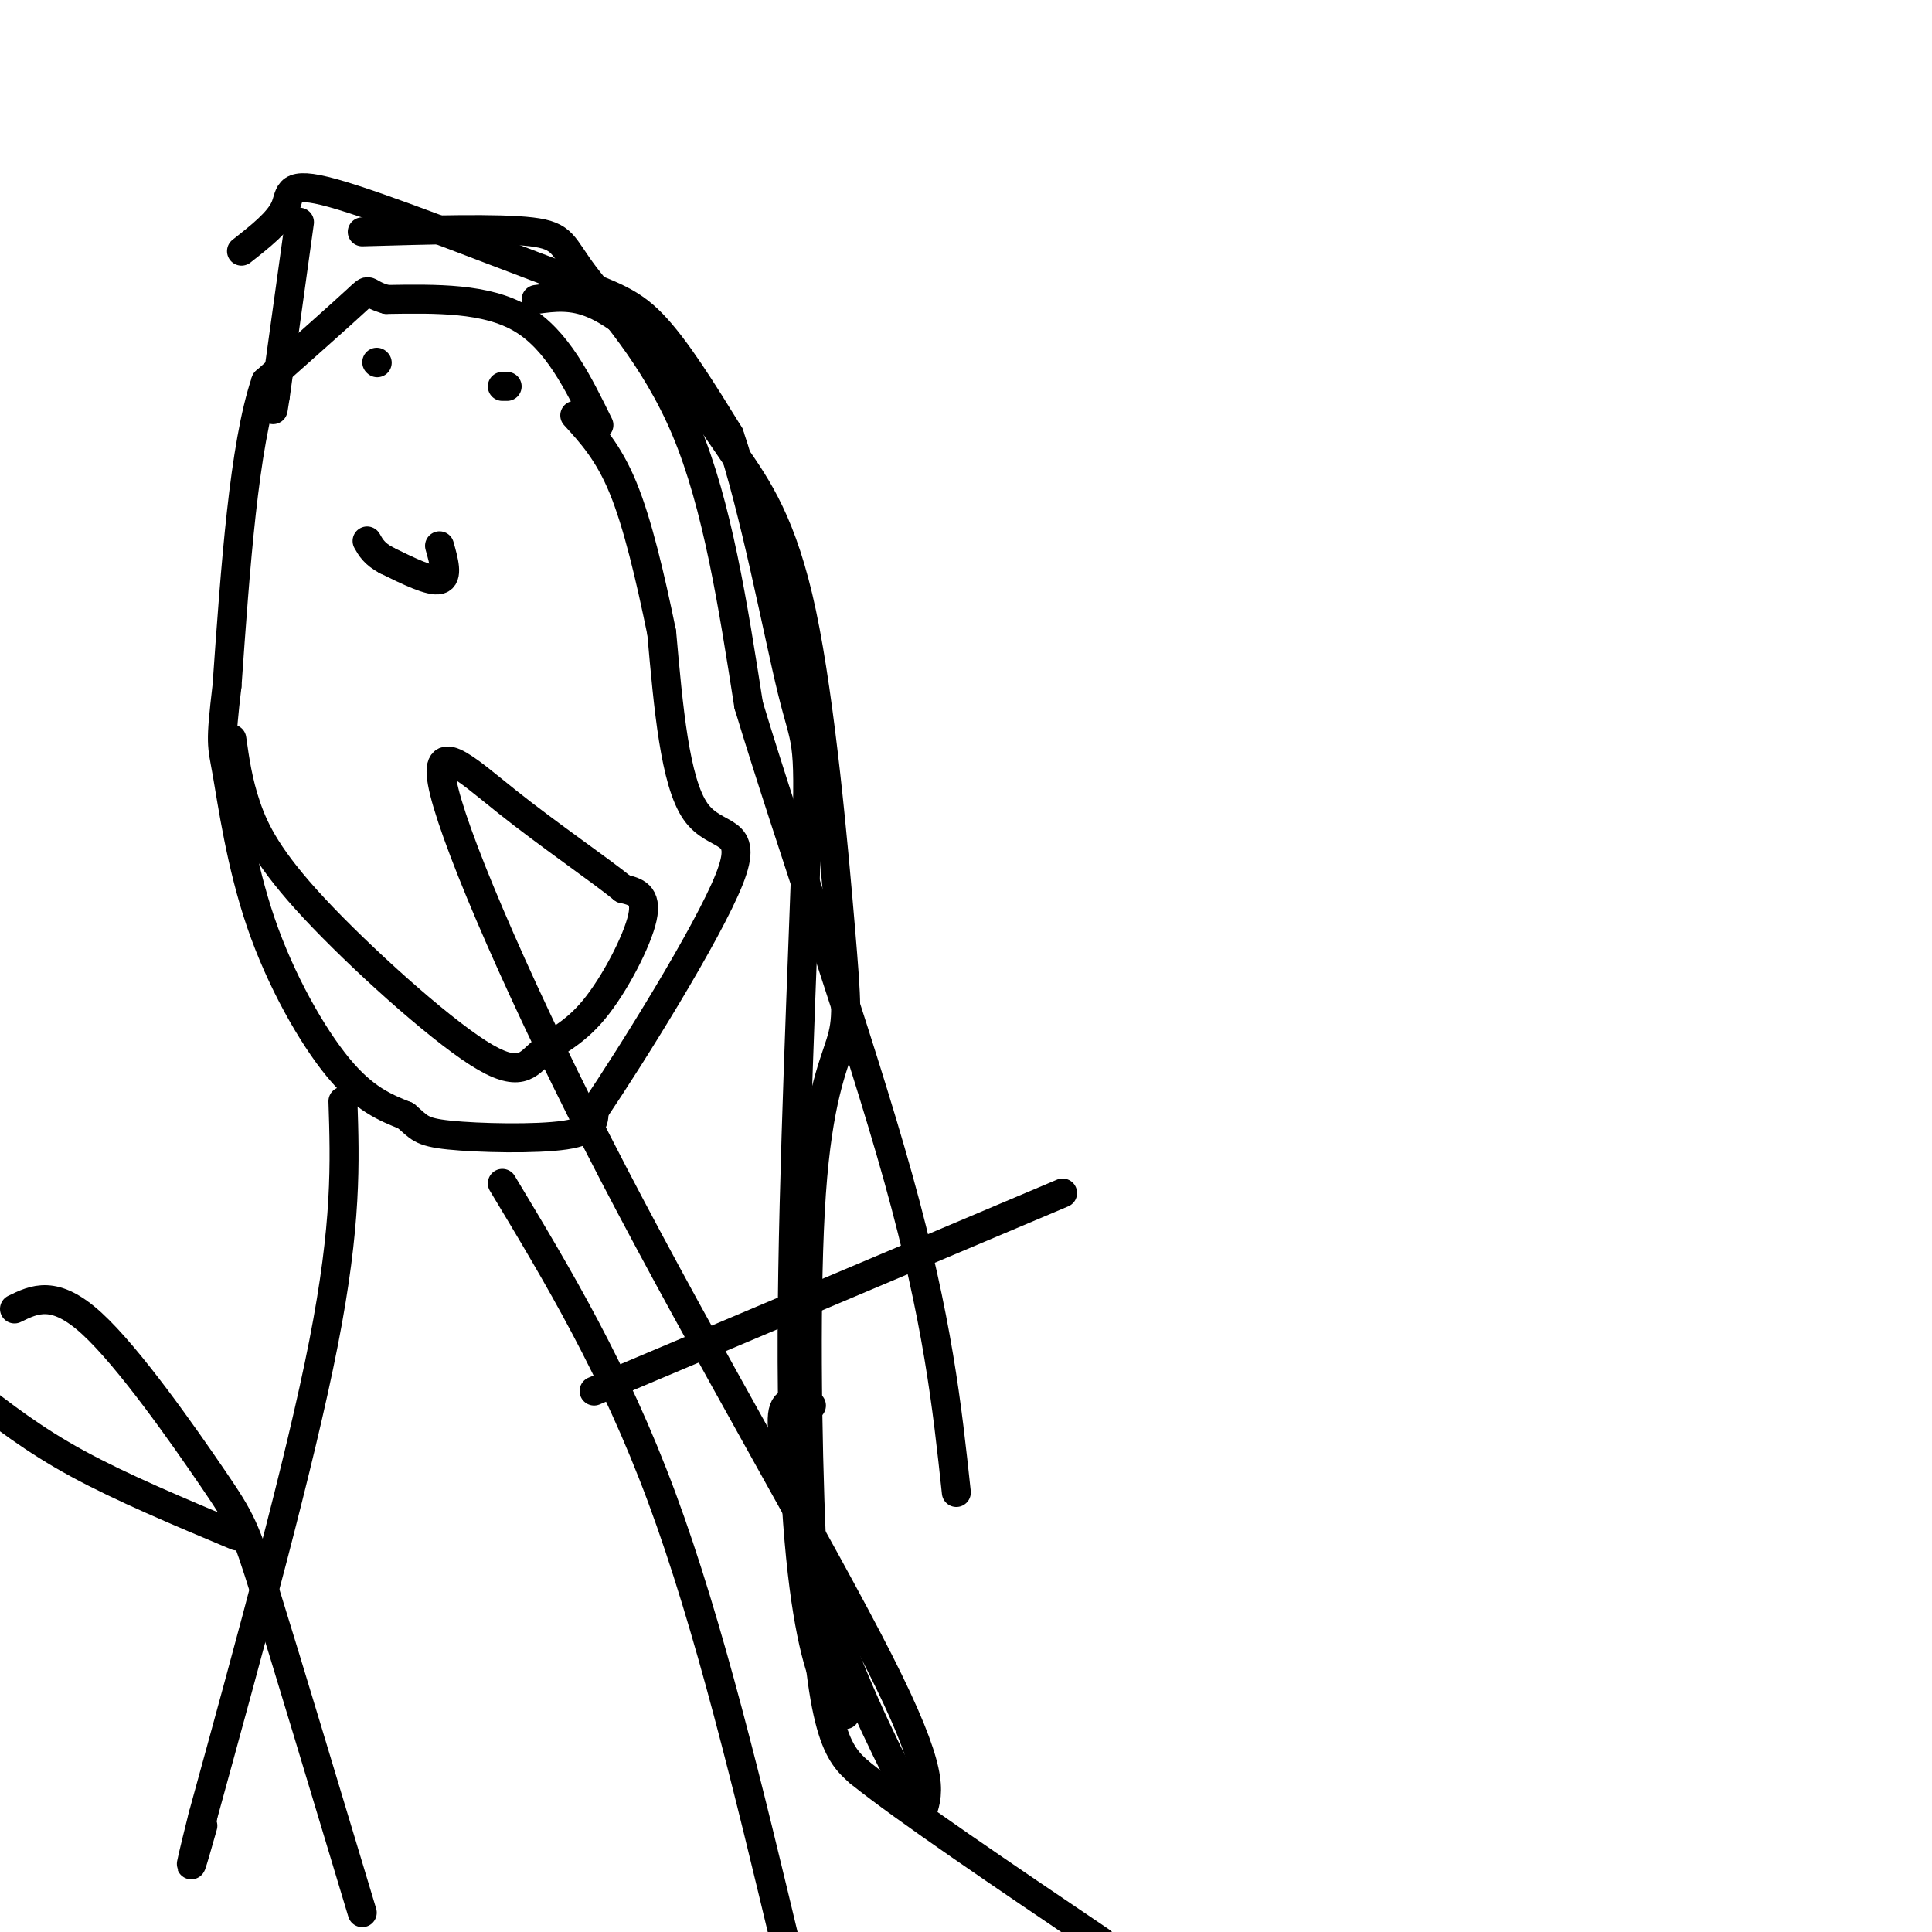 <svg viewBox='0 0 400 400' version='1.1' xmlns='http://www.w3.org/2000/svg' xmlns:xlink='http://www.w3.org/1999/xlink'><g fill='none' stroke='#000000' stroke-width='6' stroke-linecap='round' stroke-linejoin='round'><path d='M48,153c0.626,4.440 1.252,8.880 3,14c1.748,5.120 4.616,10.921 14,21c9.384,10.079 25.282,24.435 34,30c8.718,5.565 10.254,2.337 13,0c2.746,-2.337 6.701,-3.783 11,-9c4.299,-5.217 8.943,-14.205 10,-19c1.057,-4.795 -1.471,-5.398 -4,-6'/><path d='M129,184c-4.925,-4.006 -15.237,-11.021 -24,-18c-8.763,-6.979 -15.978,-13.922 -13,-2c2.978,11.922 16.148,42.710 35,79c18.852,36.290 43.386,78.083 55,101c11.614,22.917 10.307,26.959 9,31'/><path d='M191,375c-1.195,0.337 -8.681,-14.322 -14,-27c-5.319,-12.678 -8.470,-23.375 -11,-33c-2.530,-9.625 -4.437,-18.179 -4,-22c0.437,-3.821 3.219,-2.911 6,-2'/><path d='M78,75c0.000,0.000 0.100,0.100 0.1,0.1'/><path d='M104,80c0.000,0.000 1.000,0.000 1,0'/><path d='M111,62c3.701,-0.498 7.401,-0.997 12,1c4.599,1.997 10.096,6.488 15,12c4.904,5.512 9.215,12.045 14,19c4.785,6.955 10.043,14.332 14,33c3.957,18.668 6.612,48.628 8,65c1.388,16.372 1.510,19.158 0,24c-1.510,4.842 -4.652,11.741 -6,31c-1.348,19.259 -0.901,50.877 0,72c0.901,21.123 2.258,31.749 4,38c1.742,6.251 3.871,8.125 6,10'/><path d='M178,367c9.333,7.500 29.667,21.250 50,35'/><path d='M50,52c3.855,-3.030 7.710,-6.061 9,-9c1.290,-2.939 0.016,-5.788 10,-3c9.984,2.788 31.226,11.212 44,16c12.774,4.788 17.078,5.939 22,11c4.922,5.061 10.461,14.030 16,23'/><path d='M151,90c5.178,15.087 10.122,41.305 13,53c2.878,11.695 3.689,8.867 3,31c-0.689,22.133 -2.878,69.228 -3,102c-0.122,32.772 1.822,51.221 4,62c2.178,10.779 4.589,13.890 7,17'/><path d='M124,88c-4.333,-8.833 -8.667,-17.667 -16,-22c-7.333,-4.333 -17.667,-4.167 -28,-4'/><path d='M80,62c-4.844,-1.378 -2.956,-2.822 -6,0c-3.044,2.822 -11.022,9.911 -19,17'/><path d='M55,79c-4.500,13.333 -6.250,38.167 -8,63'/><path d='M47,142c-1.451,12.391 -1.080,11.868 0,18c1.080,6.132 2.868,18.920 7,31c4.132,12.080 10.609,23.451 16,30c5.391,6.549 9.695,8.274 14,10'/><path d='M84,231c2.845,2.393 2.958,3.375 9,4c6.042,0.625 18.012,0.893 24,0c5.988,-0.893 5.994,-2.946 6,-5'/><path d='M123,230c7.595,-11.238 23.583,-36.833 28,-48c4.417,-11.167 -2.738,-7.905 -7,-14c-4.262,-6.095 -5.631,-21.548 -7,-37'/><path d='M137,131c-2.422,-11.756 -4.978,-22.644 -8,-30c-3.022,-7.356 -6.511,-11.178 -10,-15'/><path d='M91,113c0.917,3.250 1.833,6.500 0,7c-1.833,0.500 -6.417,-1.750 -11,-4'/><path d='M80,116c-2.500,-1.333 -3.250,-2.667 -4,-4'/><path d='M62,46c0.000,0.000 -5.000,36.000 -5,36'/><path d='M57,82c-0.833,5.667 -0.417,1.833 0,-2'/><path d='M75,48c14.095,-0.405 28.190,-0.810 35,0c6.810,0.810 6.333,2.833 11,9c4.667,6.167 14.476,16.476 21,32c6.524,15.524 9.762,36.262 13,57'/><path d='M155,146c8.378,27.756 22.822,68.644 31,98c8.178,29.356 10.089,47.178 12,65'/><path d='M71,228c0.417,12.667 0.833,25.333 -4,50c-4.833,24.667 -14.917,61.333 -25,98'/><path d='M42,376c-4.167,16.667 -2.083,9.333 0,2'/><path d='M104,245c11.583,19.250 23.167,38.500 33,65c9.833,26.500 17.917,60.250 26,94'/><path d='M49,318c-11.917,-5.000 -23.833,-10.000 -33,-15c-9.167,-5.000 -15.583,-10.000 -22,-15'/><path d='M123,288c0.000,0.000 97.000,-41.000 97,-41'/><path d='M3,271c4.143,-2.030 8.286,-4.060 16,3c7.714,7.060 19.000,23.208 25,32c6.000,8.792 6.714,10.226 11,24c4.286,13.774 12.143,39.887 20,66'/></g>
</svg>